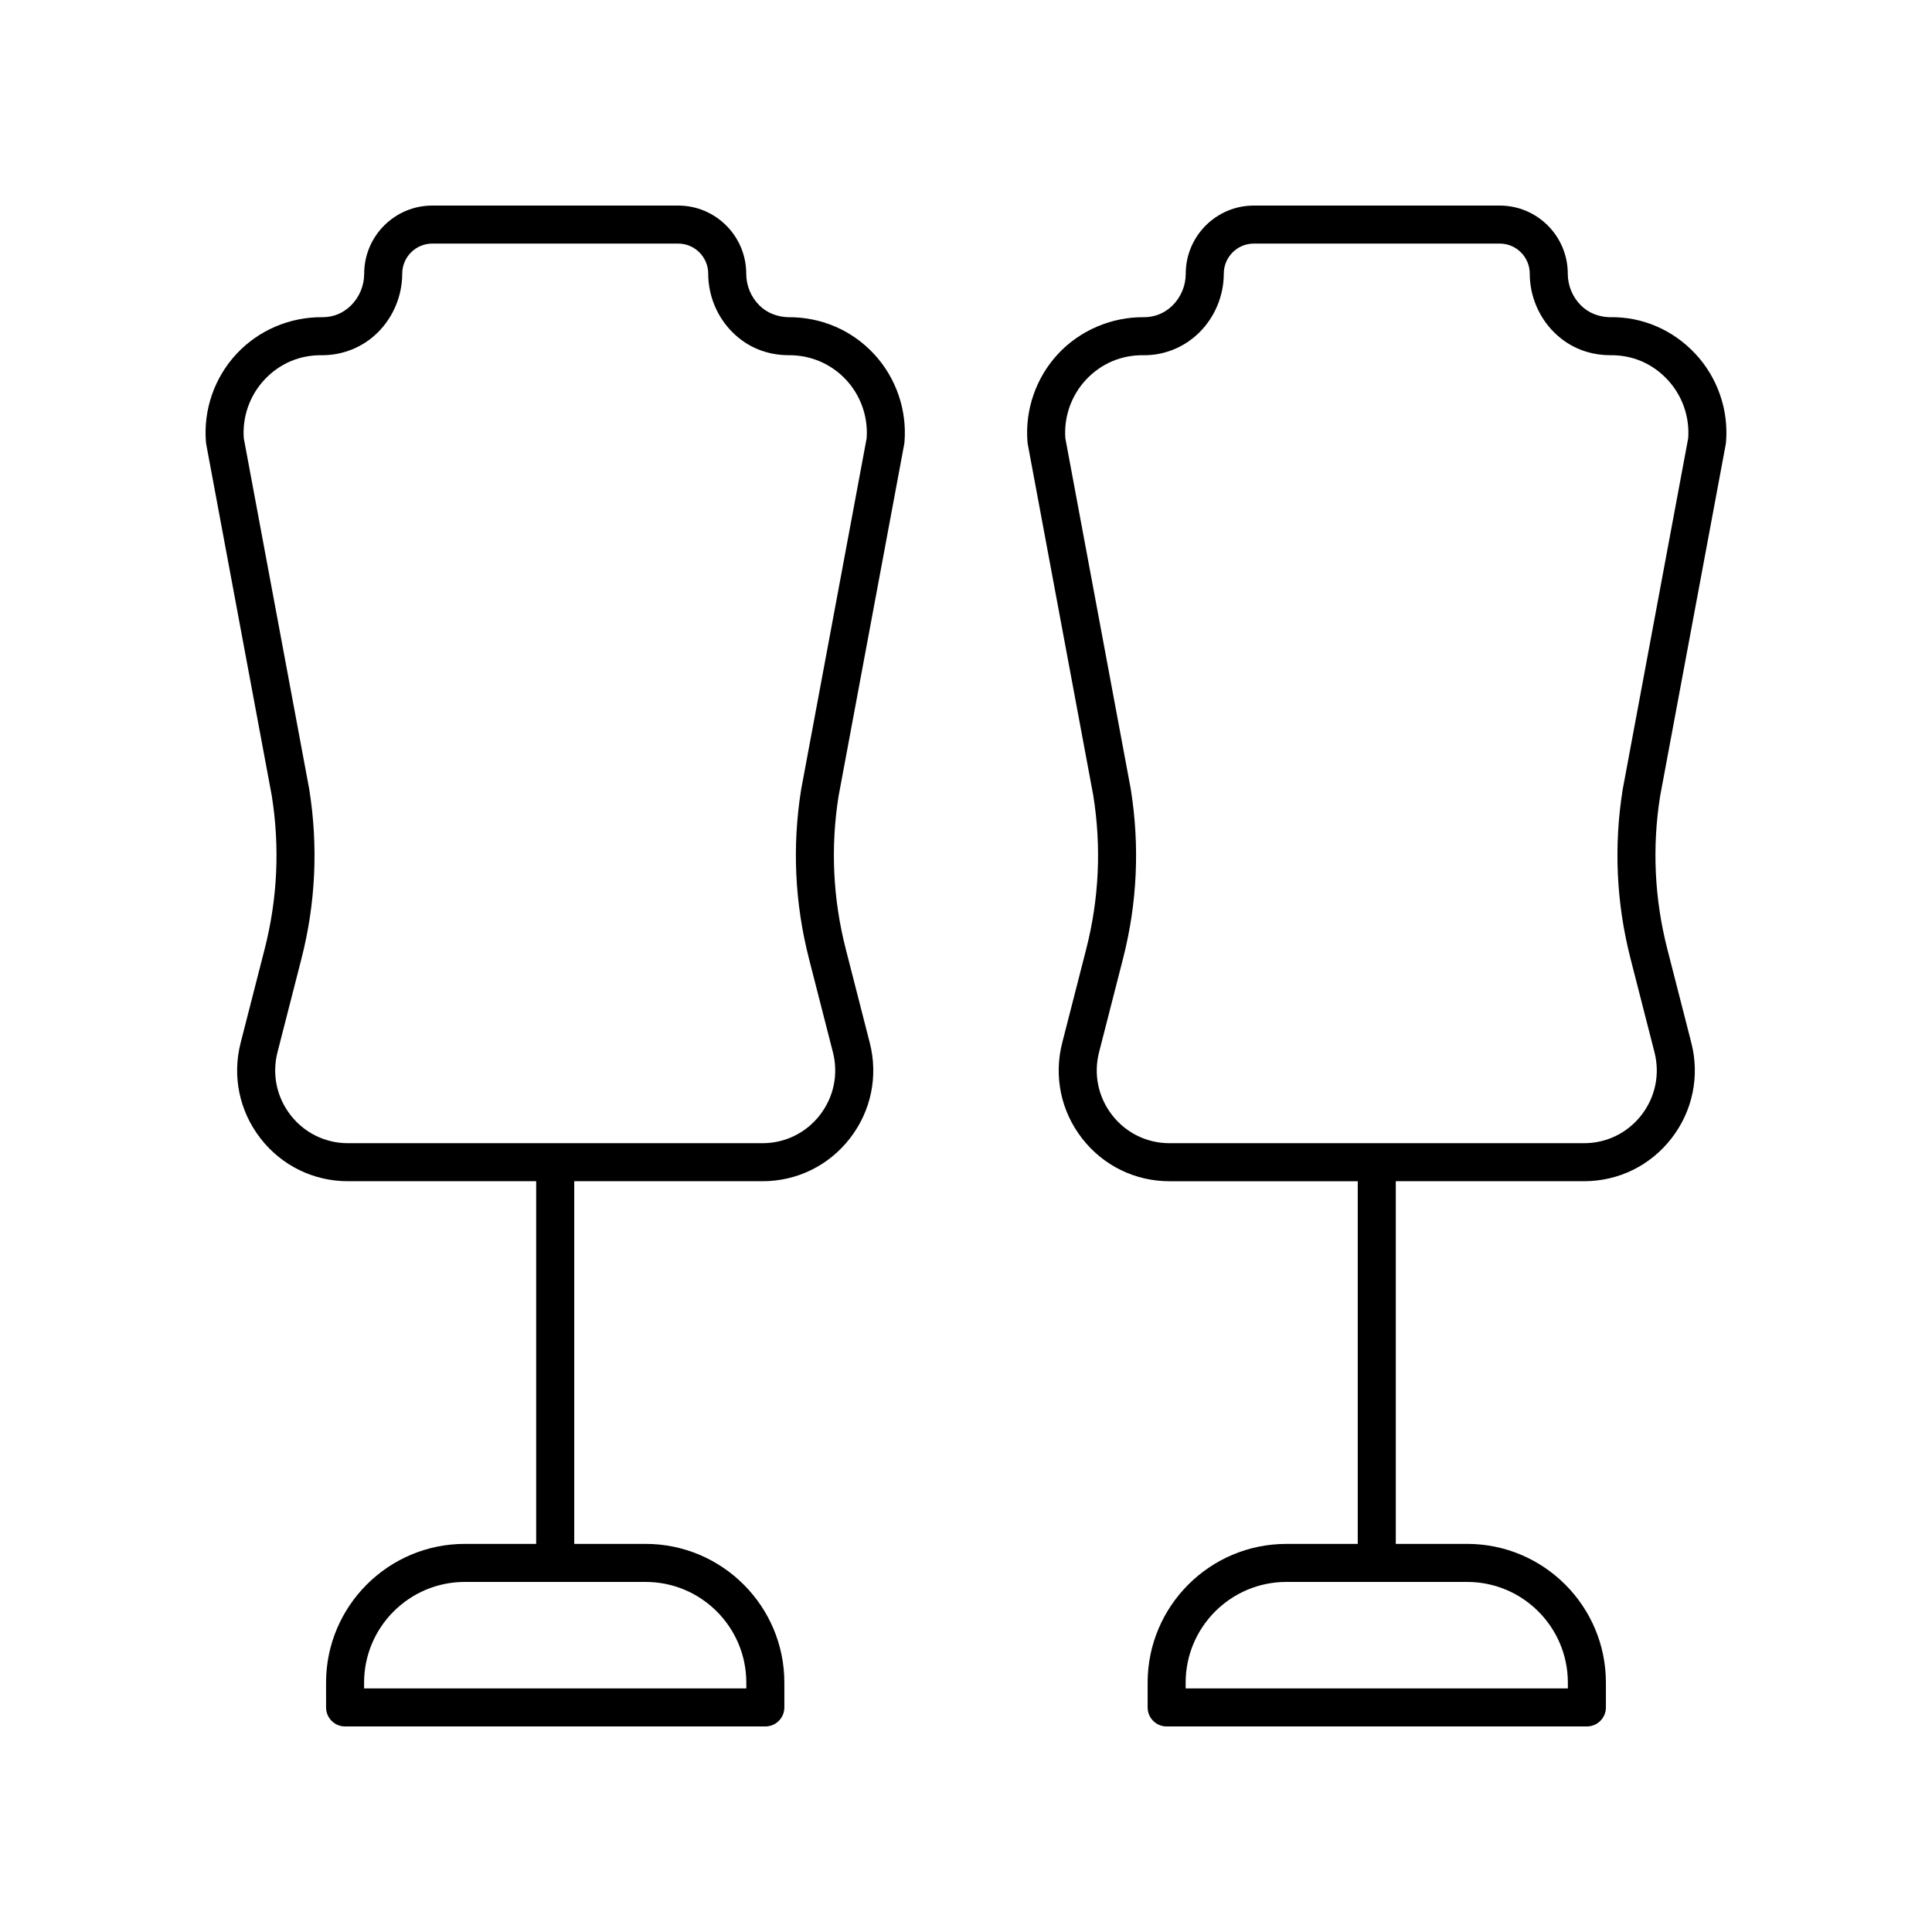 <?xml version="1.0" encoding="UTF-8"?>
<!-- Uploaded to: SVG Repo, www.svgrepo.com, Generator: SVG Repo Mixer Tools -->
<svg fill="#000000" width="800px" height="800px" version="1.1" viewBox="144 144 512 512" xmlns="http://www.w3.org/2000/svg">
 <g>
  <path d="m383.62 261.73c0.031-0.168 0.055-0.336 0.07-0.5 0.723-8.602-2.234-17.156-8.117-23.465-5.863-6.289-13.984-9.785-22.762-9.703-2.801-0.109-5.473-1.062-7.535-3.094-2.234-2.203-3.519-5.277-3.519-8.438 0-9.953-8.086-18.051-18.027-18.051h-65.188c-9.941 0-18.027 8.098-18.027 18.051 0 3.16-1.281 6.234-3.519 8.438-2.066 2.031-4.641 3.094-7.535 3.094-8.594-0.09-16.898 3.414-22.766 9.707-5.883 6.309-8.84 14.859-8.113 23.457 0.016 0.168 0.035 0.336 0.07 0.5l17.367 93.137c2.168 13.633 1.531 27.32-1.895 40.684l-6.348 24.793c-2.273 8.875-0.355 18.109 5.258 25.344 5.598 7.211 14.043 11.352 23.164 11.352h49.895v96.113h-18.926c-20.27 0-36.758 16.488-36.758 36.758l0.004 6.582c0 2.785 2.254 5.039 5.039 5.039h111.37c2.781 0 5.039-2.254 5.039-5.039v-6.582c0-20.27-16.488-36.758-36.758-36.758h-18.926v-96.113h49.895c9.125 0 17.566-4.137 23.164-11.352 5.613-7.234 7.531-16.469 5.258-25.344l-6.348-24.793c-3.426-13.367-4.062-27.055-1.918-40.551zm-41.84 328.18v1.543h-101.29v-1.543c0-14.711 11.969-26.68 26.68-26.68h47.93c14.715-0.004 26.68 11.969 26.68 26.68zm16.602-191.86 6.348 24.793c1.496 5.836 0.234 11.91-3.457 16.664-3.676 4.738-9.219 7.453-15.207 7.453h-109.86c-5.988 0-11.531-2.715-15.207-7.453-3.691-4.754-4.953-10.828-3.457-16.664l6.348-24.793c3.766-14.707 4.469-29.766 2.062-44.898l-17.344-93.008c-0.414-5.688 1.57-11.324 5.461-15.504 3.988-4.277 9.344-6.59 15.254-6.5 5.477 0.004 10.746-2.047 14.75-5.996 4.144-4.082 6.519-9.777 6.519-15.609 0.004-4.402 3.57-7.981 7.953-7.981h65.188c4.383 0 7.949 3.578 7.949 7.977 0 5.836 2.375 11.527 6.519 15.609 4 3.945 9.066 5.957 14.754 5.996 5.734-0.074 11.266 2.223 15.25 6.5 3.891 4.172 5.879 9.816 5.465 15.508l-17.367 93.137c-2.387 15-1.684 30.062 2.082 44.77z"/>
  <path d="m601.34 261.73c0.031-0.168 0.055-0.336 0.07-0.5 0.727-8.602-2.231-17.152-8.113-23.457-5.867-6.289-14.02-9.91-22.766-9.707-2.848-0.109-5.469-1.062-7.535-3.094-2.234-2.203-3.519-5.277-3.519-8.438 0-9.957-8.086-18.055-18.027-18.055h-65.188c-9.941 0-18.027 8.098-18.027 18.051 0 3.16-1.281 6.234-3.519 8.438-2.066 2.031-4.684 3.094-7.535 3.094-8.5-0.09-16.895 3.414-22.762 9.703-5.883 6.309-8.84 14.863-8.117 23.465 0.016 0.168 0.035 0.336 0.07 0.5l17.367 93.137c2.168 13.629 1.531 27.316-1.891 40.684l-6.348 24.793c-2.273 8.875-0.355 18.109 5.258 25.344 5.598 7.211 14.043 11.352 23.164 11.352h49.895v96.113h-18.926c-20.27 0-36.758 16.488-36.758 36.758v6.578c0 2.785 2.254 5.039 5.039 5.039h111.37c2.781 0 5.039-2.254 5.039-5.039v-6.582c0-20.27-16.488-36.758-36.758-36.758h-18.926v-96.113h49.895c9.125 0 17.566-4.137 23.164-11.352 5.613-7.234 7.531-16.469 5.258-25.344l-6.348-24.793c-3.426-13.363-4.062-27.051-1.918-40.551zm-41.84 328.18v1.543h-101.29v-1.543c0-14.711 11.969-26.68 26.68-26.68h47.93c14.711-0.004 26.68 11.969 26.68 26.68zm16.605-191.86 6.348 24.793c1.496 5.836 0.234 11.91-3.457 16.664-3.676 4.738-9.219 7.453-15.207 7.453h-109.86c-5.988 0-11.531-2.715-15.207-7.453-3.691-4.754-4.953-10.828-3.457-16.664l6.348-24.793c3.766-14.707 4.469-29.766 2.059-44.898l-17.344-93.004c-0.414-5.691 1.57-11.336 5.465-15.508 3.988-4.277 9.371-6.59 15.25-6.5 5.457 0.051 10.746-2.051 14.754-5.996 4.144-4.082 6.519-9.777 6.519-15.609 0-4.402 3.566-7.981 7.949-7.981h65.188c4.383 0 7.949 3.578 7.949 7.977 0 5.836 2.375 11.527 6.519 15.609 4.004 3.945 9.105 5.957 14.75 5.996 5.977-0.09 11.266 2.223 15.254 6.5 3.891 4.176 5.875 9.816 5.461 15.508l-17.367 93.137c-2.379 15-1.68 30.062 2.09 44.77z"/>
 </g>
</svg>